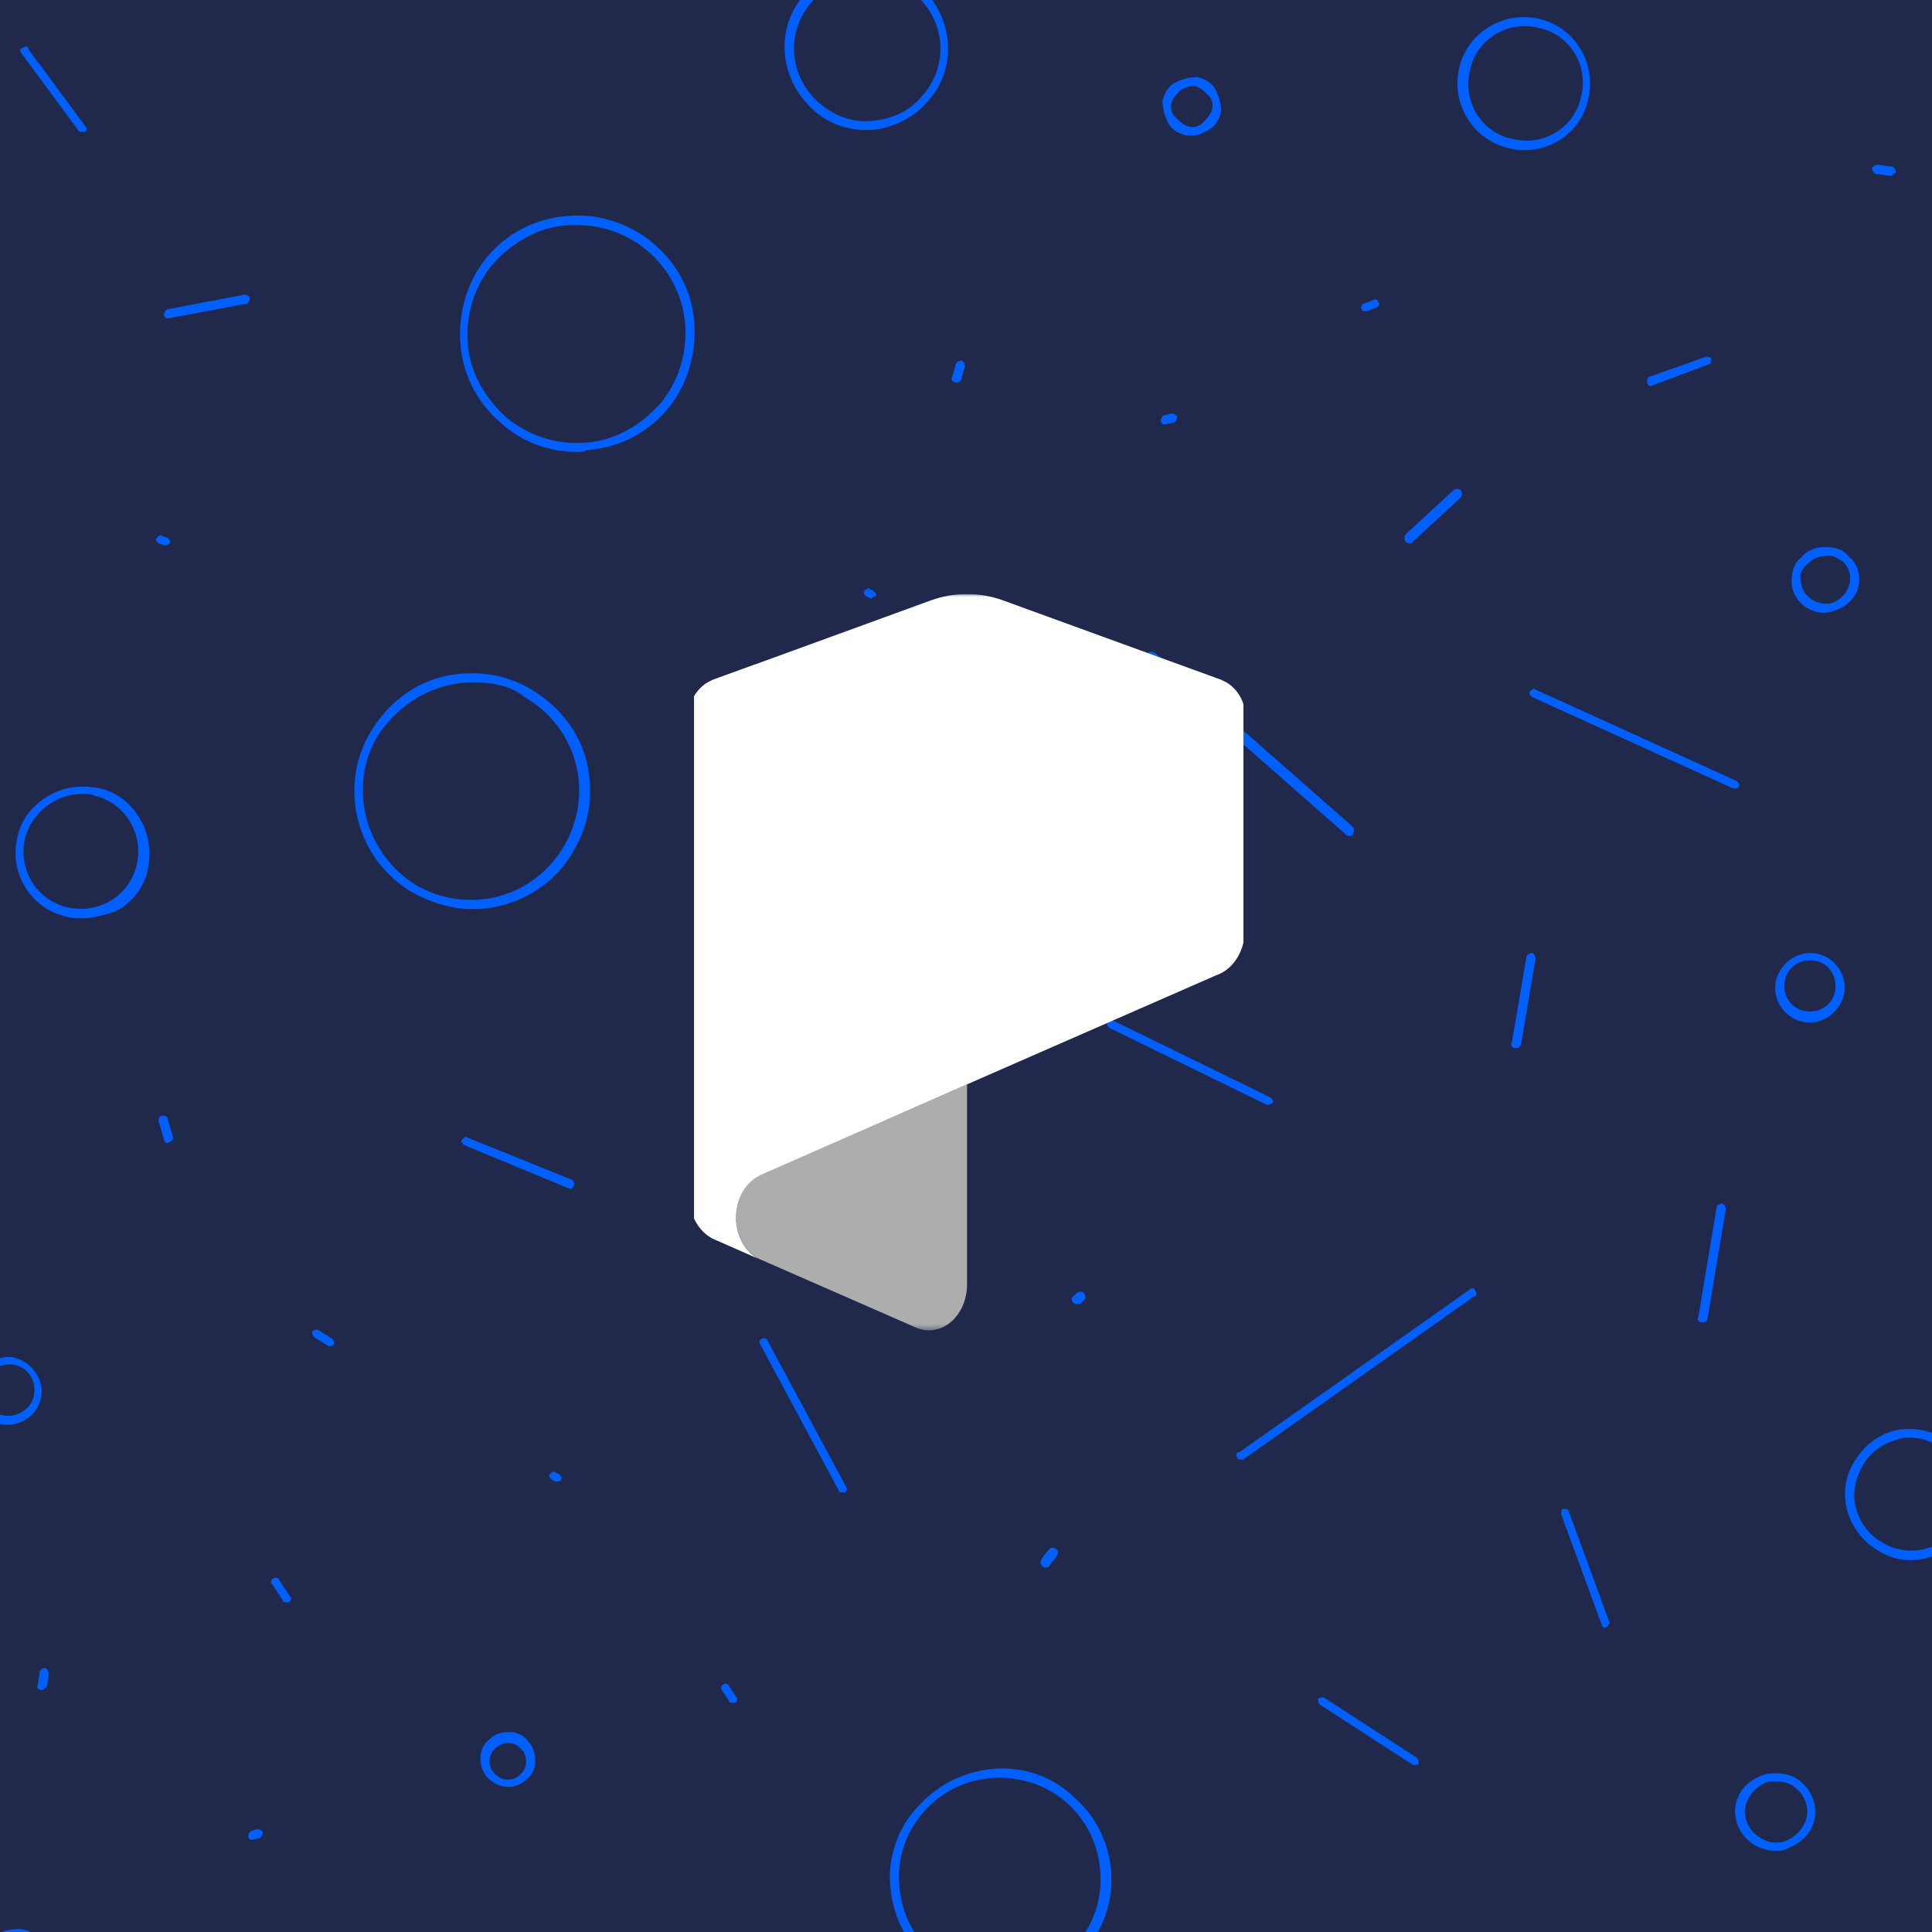 <svg width="348" height="348" viewBox="0 0 348 348" fill="none" xmlns="http://www.w3.org/2000/svg">
<rect x="0" y="0" width="348" height="348" fill="#808080" stroke="none"/>
<g clip-path="url(#clip0_16_1136)">
<rect width="348" height="348" fill="#20294C"/>
<path d="M14.726 23.752C14.396 23.752 14.067 23.752 14.067 23.422L3.855 9.587C3.526 9.258 3.526 8.599 4.184 8.599C4.514 8.27 5.173 8.27 5.173 8.929L15.384 22.764C15.714 23.093 15.714 23.752 15.055 23.752C15.055 23.752 15.055 23.752 14.726 23.752Z" fill="#0060FF"/>
<path d="M30.208 57.352C29.878 57.352 29.549 57.022 29.549 56.693C29.549 56.363 29.878 55.705 30.208 55.705L44.043 53.069C44.372 53.069 45.031 53.399 45.031 53.728C45.031 54.058 44.702 54.716 44.372 54.716L30.208 57.352Z" fill="#0060FF"/>
<path d="M243.003 150.574C242.674 150.574 242.674 150.574 242.345 150.244L206.769 118.95C206.439 118.621 206.439 118.292 206.769 117.633C207.098 117.303 207.427 117.303 208.086 117.633L243.662 148.927C243.992 149.256 243.992 149.585 243.662 150.244C243.662 150.574 243.333 150.574 243.003 150.574Z" fill="#0060FF"/>
<path d="M151.759 268.831C151.429 268.831 151.1 268.831 151.1 268.502L136.935 242.149C136.606 241.82 136.935 241.161 137.265 241.161C137.594 240.831 138.253 241.161 138.253 241.49L152.417 267.843C152.747 268.172 152.417 268.831 152.088 268.831C152.088 268.831 152.088 268.831 151.759 268.831Z" fill="#0060FF"/>
<path d="M102.677 214.149L83.571 206.243C83.242 205.914 82.912 205.584 83.242 205.255C83.571 204.926 83.901 204.596 84.23 204.926L103.006 212.502C103.336 212.831 103.665 213.161 103.336 213.49C103.336 213.82 103.006 214.149 102.677 214.149Z" fill="#0060FF"/>
<path d="M289.123 293.207C288.793 293.207 288.464 292.878 288.464 292.549L281.217 272.784C281.217 272.455 281.217 271.796 281.546 271.796C281.876 271.796 282.534 271.796 282.534 272.125L289.781 291.89C290.111 292.219 289.781 292.878 289.123 293.207Z" fill="#0060FF"/>
<path d="M306.579 238.197C305.92 238.197 305.591 237.538 305.92 237.208L309.214 217.444C309.214 217.115 309.873 216.785 310.203 216.785C310.532 216.785 310.861 217.444 310.861 217.773L307.567 237.538C307.567 237.867 307.238 238.197 306.579 238.197Z" fill="#0060FF"/>
<path d="M157.031 211.843C156.702 211.843 156.372 211.514 156.372 211.185L140.561 147.938C140.561 147.609 140.561 146.95 141.219 146.95C141.549 146.95 142.208 146.95 142.208 147.609L158.019 210.855C158.019 211.185 157.69 211.514 157.031 211.843Z" fill="#0060FF"/>
<path d="M254.863 317.913H254.534L237.734 307.042C237.404 306.713 237.404 306.383 237.404 306.054C237.734 305.725 238.063 305.725 238.393 305.725L255.192 316.595C255.522 316.924 255.522 317.254 255.522 317.583C255.522 317.913 255.192 317.913 254.863 317.913Z" fill="#0060FF"/>
<path d="M312.509 142.009H312.179L275.944 125.539C275.615 125.21 275.286 124.88 275.615 124.551C275.944 124.221 276.274 123.892 276.603 124.221L312.838 140.692C313.167 141.021 313.497 141.351 313.167 141.68C313.167 142.009 312.838 142.009 312.509 142.009Z" fill="#0060FF"/>
<path d="M272.979 188.785C272.321 188.785 271.991 188.127 272.321 187.797L274.956 172.315C274.956 171.986 275.615 171.656 275.944 171.656C276.274 171.656 276.603 172.315 276.603 172.644L273.968 188.127C273.638 188.785 273.309 188.785 272.979 188.785Z" fill="#0060FF"/>
<path d="M297.358 69.54C297.029 69.54 296.699 69.211 296.699 68.881C296.699 68.552 296.699 67.893 297.029 67.893L307.24 64.269C307.57 64.269 308.228 64.269 308.228 64.599C308.228 64.928 308.228 65.587 307.899 65.587L297.358 69.54C297.687 69.54 297.687 69.54 297.358 69.54Z" fill="#0060FF"/>
<path d="M228.511 198.997H228.182L199.853 185.162C199.523 184.833 199.194 184.503 199.523 184.174C199.853 183.844 200.182 183.515 200.511 183.844L228.84 197.68C229.17 198.009 229.499 198.338 229.17 198.668C229.17 198.668 228.84 198.997 228.511 198.997Z" fill="#0060FF"/>
<path d="M253.877 97.868C253.547 97.868 253.547 97.868 253.218 97.539C252.888 97.209 252.888 96.551 253.218 96.221L261.782 88.315C262.112 87.986 262.771 87.986 263.1 88.315C263.429 88.645 263.429 89.304 263.1 89.633L254.535 97.539C254.206 97.868 254.206 97.868 253.877 97.868Z" fill="#0060FF"/>
<path d="M223.571 262.902C223.241 262.902 222.912 262.902 222.912 262.573C222.582 262.243 222.582 261.584 223.241 261.584L264.746 232.267C265.076 231.938 265.735 231.938 265.735 232.597C266.064 232.926 266.064 233.585 265.405 233.585L223.9 262.902H223.571Z" fill="#0060FF"/>
<path d="M326.015 184.174C322.391 184.174 319.756 181.209 319.756 177.915C319.756 174.621 322.721 171.656 326.015 171.656C329.638 171.656 332.273 174.621 332.273 177.915C332.273 181.209 329.309 184.174 326.015 184.174ZM321.403 177.586C321.403 180.221 323.379 182.197 326.015 182.197C328.65 182.197 330.626 180.221 330.626 177.586C330.626 174.95 328.65 172.974 326.015 172.974C323.379 172.974 321.403 174.95 321.403 177.586Z" fill="#0060FF"/>
<path d="M319.755 333.395C318.767 333.395 317.779 333.066 316.791 332.737C313.167 331.089 311.52 326.807 313.167 323.513C313.826 321.866 315.473 320.548 317.12 319.89C318.767 319.231 320.744 319.231 322.72 319.89C326.344 321.537 327.991 325.819 326.344 329.113C325.685 330.76 324.038 332.078 322.391 332.737C321.403 333.395 320.414 333.395 319.755 333.395ZM319.755 320.878C319.097 320.878 318.438 320.878 317.779 321.207C316.461 321.866 315.473 322.854 314.814 324.172C313.497 326.807 314.814 330.101 317.779 331.419C319.097 332.078 320.744 332.078 322.061 331.419C323.379 330.76 324.367 329.772 325.026 328.454C326.344 325.819 325.026 322.525 322.061 321.207C321.073 320.878 320.414 320.878 319.755 320.878Z" fill="#0060FF"/>
<path d="M91.478 321.866C90.161 321.866 88.843 321.207 87.855 320.219C86.867 319.23 86.537 317.913 86.537 316.595C86.537 315.277 87.196 313.96 88.184 313.301C89.172 312.313 90.161 311.983 91.808 311.983C93.125 311.983 94.443 312.642 95.102 313.63C96.09 314.619 96.419 315.936 96.419 317.254C96.419 318.572 95.76 319.889 94.772 320.548C93.784 321.536 92.466 321.866 91.478 321.866ZM91.478 313.96C90.819 313.96 89.831 314.289 89.172 314.948C88.513 315.607 88.184 316.266 88.184 317.254C88.184 318.242 88.513 318.901 89.172 319.56C89.831 320.219 90.49 320.548 91.478 320.548C92.466 320.548 93.125 320.219 93.784 319.56C94.443 318.901 94.772 318.242 94.772 317.254C94.772 316.266 94.443 315.607 93.784 314.948C93.125 314.289 92.466 313.96 91.478 313.96Z" fill="#0060FF"/>
<path d="M1.55 256.643C1.22 256.643 0.891 256.643 0.562 256.643C-2.732 255.984 -5.038 253.02 -4.709 249.726C-4.05 246.432 -1.085 244.126 2.209 244.455C5.503 245.114 7.809 248.079 7.479 251.373C7.15 253.02 6.491 254.337 5.173 255.326C4.185 255.984 2.867 256.643 1.55 256.643ZM1.55 245.773C-0.756 245.773 -2.732 247.42 -3.062 249.726C-3.391 252.361 -1.744 254.667 0.891 254.996C3.197 255.326 5.832 253.679 6.162 251.043C6.491 248.408 4.844 246.102 2.209 245.773C2.209 245.773 1.879 245.773 1.55 245.773Z" fill="#0060FF"/>
<path d="M180.085 358.43C175.473 358.43 170.532 356.783 166.909 353.159C162.956 349.536 160.65 344.595 160.321 339.324C159.991 334.054 161.968 328.783 165.591 325.16C169.215 321.207 174.156 318.901 179.426 318.572C184.697 318.242 189.967 320.219 193.591 323.842C201.826 331.089 202.485 343.936 194.908 351.842C190.956 356.124 185.685 358.43 180.085 358.43ZM180.085 320.219C179.756 320.219 179.426 320.219 179.097 320.219C174.156 320.548 169.873 322.525 166.579 326.148C163.285 329.772 161.638 334.383 161.968 339.324C162.297 344.265 164.274 348.548 167.897 351.842C175.473 358.43 187.003 358.101 193.591 350.524C196.885 346.901 198.532 342.289 198.203 337.348C197.873 332.407 195.897 328.124 192.273 324.83C188.979 321.866 184.697 320.219 180.085 320.219Z" fill="#0060FF"/>
<path d="M14.723 165.397C13.735 165.397 12.747 165.397 11.759 165.068C5.171 163.421 1.547 156.833 3.194 150.574C3.853 147.609 5.829 144.974 8.794 143.327C11.429 141.68 14.723 141.351 18.017 142.01C20.982 142.668 23.617 144.645 25.264 147.609C26.912 150.245 27.241 153.539 26.582 156.833C25.923 159.798 23.947 162.433 20.982 164.08C19.006 164.739 17.029 165.397 14.723 165.397ZM14.723 142.998C10.112 142.998 5.829 146.292 4.512 150.904C3.194 156.503 6.488 162.103 12.088 163.421C17.688 164.739 23.288 161.445 24.606 155.845C25.923 150.245 22.629 144.645 17.029 143.327C16.37 142.998 15.712 142.998 14.723 142.998Z" fill="#0060FF"/>
<path d="M156.04 23.423C152.417 23.423 148.793 22.105 146.158 19.47C140.229 13.87 139.57 4.647 145.17 -1.283C147.805 -4.247 151.428 -5.894 155.381 -6.224C159.334 -6.553 162.958 -4.906 165.922 -2.271C171.852 3.329 172.511 12.552 166.911 18.482C164.275 21.446 160.652 23.093 156.699 23.423C156.37 23.423 156.37 23.423 156.04 23.423ZM146.487 0.035C141.546 5.305 141.876 13.541 147.476 18.482C150.111 20.788 153.405 22.105 157.028 21.776C160.652 21.446 163.617 20.129 165.922 17.494C170.864 12.223 170.534 3.988 164.934 -0.953C162.299 -3.259 159.005 -4.577 155.381 -4.247C151.758 -4.247 148.793 -2.6 146.487 0.035Z" fill="#0060FF"/>
<path d="M344.134 281.019C341.828 281.019 339.852 280.36 337.875 279.043C332.275 275.419 330.628 268.172 334.252 262.902C335.899 260.267 338.534 258.29 341.499 257.631C344.463 256.973 347.758 257.631 350.393 259.278C353.028 260.925 355.004 263.561 355.663 266.525C356.322 269.49 355.663 272.784 354.016 275.419C351.71 279.043 348.087 281.019 344.134 281.019ZM344.134 258.949C343.475 258.949 342.487 258.949 341.828 259.278C339.193 259.937 336.887 261.584 335.57 263.89C334.252 266.196 333.593 268.831 334.252 271.466C334.911 274.102 336.558 276.408 338.864 277.725C343.475 280.69 349.734 279.372 352.699 274.761C354.016 272.455 354.675 269.819 354.016 267.184C353.357 264.549 351.71 262.243 349.405 260.925C348.087 259.608 346.11 258.949 344.134 258.949Z" fill="#0060FF"/>
<path d="M328.65 110.386C325.356 110.386 322.721 107.751 322.721 104.786C322.721 103.139 323.05 101.492 324.368 100.504C325.356 99.186 327.003 98.528 328.65 98.528C330.297 98.528 331.944 98.857 332.932 100.175C334.25 101.163 334.909 102.81 334.909 104.457C334.909 107.421 332.274 110.057 328.65 110.386ZM324.368 104.457C324.368 106.763 326.344 108.739 328.98 108.739C331.285 108.739 333.262 106.433 333.262 104.127C333.262 102.81 332.603 101.822 331.944 101.163C330.956 100.504 329.968 99.845 328.65 100.175C327.332 100.175 326.344 100.833 325.685 101.492C324.697 102.151 324.038 103.469 324.368 104.457Z" fill="#0060FF"/>
<path d="M103.994 81.399C99.053 81.399 94.112 79.752 90.159 76.128C85.877 72.505 83.242 67.234 82.912 61.634C82.583 56.034 84.23 50.434 87.853 46.152C91.477 41.87 96.747 39.234 102.347 38.905C113.877 37.917 124.418 46.811 125.076 58.34C125.406 63.94 123.759 69.54 120.135 73.822C116.512 78.105 111.241 80.74 105.641 81.069C105.312 81.399 104.653 81.399 103.994 81.399ZM103.994 40.552C103.336 40.552 103.006 40.552 102.347 40.552C97.077 40.882 92.465 43.517 88.842 47.47C85.547 51.423 83.9 56.364 84.23 61.634C84.559 66.905 87.195 71.516 91.147 75.14C95.1 78.434 100.041 80.081 105.312 79.752C110.583 79.422 115.194 76.787 118.818 72.834C122.112 68.881 123.759 63.94 123.429 58.67C122.771 48.458 114.206 40.552 103.994 40.552Z" fill="#0060FF"/>
<path d="M85.219 163.75C81.596 163.75 77.972 162.762 74.349 160.786C64.137 154.856 60.843 141.68 66.772 131.798C69.737 126.857 74.349 123.233 79.619 121.916C85.219 120.598 90.819 121.257 95.76 124.222C100.701 127.186 104.325 131.798 105.642 137.068C106.96 142.668 106.301 148.268 103.337 153.209C99.713 159.798 92.466 163.75 85.219 163.75ZM85.219 122.904C78.302 122.904 72.043 126.527 68.09 132.457C62.49 141.68 65.784 153.868 75.008 159.468C79.619 162.103 84.89 162.762 89.831 161.445C94.772 160.127 99.054 156.833 101.69 152.221C104.325 147.609 104.984 142.339 103.666 137.398C102.348 132.457 99.054 128.174 94.443 125.539C92.137 123.563 88.843 122.904 85.219 122.904Z" fill="#0060FF"/>
<path d="M214.677 24.411C214.347 24.411 214.018 24.411 213.689 24.411C212.371 24.082 211.053 23.423 210.395 22.105C209.736 20.788 209.406 19.47 209.406 18.152C209.736 16.835 210.395 15.517 211.712 14.858C213.03 14.2 214.347 13.87 215.665 13.87C216.983 14.2 218.3 14.858 218.959 16.176C219.618 17.494 219.947 18.811 219.947 20.129C219.618 21.447 218.959 22.764 217.641 23.423C216.653 24.082 215.665 24.411 214.677 24.411ZM214.677 15.517C214.018 15.517 213.359 15.847 212.7 16.176C212.042 16.835 211.383 17.494 211.053 18.482C210.724 19.47 211.053 20.458 211.712 21.117C212.371 21.776 213.03 22.435 214.018 22.764C215.006 23.093 215.994 22.764 216.653 22.105C217.312 21.447 217.971 20.788 218.3 19.799C218.63 18.811 218.3 17.823 217.641 17.164C216.983 16.505 216.324 15.847 215.336 15.517C215.006 15.517 215.006 15.517 214.677 15.517Z" fill="#0060FF"/>
<path d="M274.627 27.046C273.639 27.046 272.98 27.046 271.991 26.717C265.403 25.399 261.45 18.811 262.768 12.552C264.086 5.964 270.674 2.011 276.933 3.329C283.521 4.646 287.474 11.234 286.156 17.493C285.168 23.093 280.227 27.046 274.627 27.046ZM264.745 12.881C263.427 18.481 267.05 24.081 272.65 25.07C278.25 26.387 283.85 22.764 284.838 17.164C286.156 11.564 282.532 5.964 276.933 4.976C271.333 3.658 265.733 7.282 264.745 12.881Z" fill="#0060FF"/>
<path d="M2.867 361.395C1.22 361.395 -0.427 360.736 -1.415 359.748C-2.733 358.43 -3.721 356.783 -4.05 355.136C-4.38 351.183 -1.745 347.889 2.208 347.56C4.185 347.23 5.832 347.889 7.479 349.207C8.797 350.524 9.785 352.171 10.114 353.818C10.444 355.795 9.785 357.442 8.467 359.089C7.149 360.406 5.502 361.395 3.855 361.724C3.197 361.395 2.867 361.395 2.867 361.395ZM2.867 349.207C2.538 349.207 2.538 349.207 2.208 349.207C-0.756 349.536 -2.733 352.171 -2.403 355.136C-2.403 356.454 -1.415 357.771 -0.427 358.759C0.561 359.748 2.208 360.077 3.526 360.077C4.844 360.077 6.161 359.089 7.149 358.101C8.138 357.112 8.467 355.465 8.467 354.148C7.808 351.183 5.502 349.207 2.867 349.207Z" fill="#0060FF"/>
<path d="M131.994 306.713C131.664 306.713 131.335 306.713 131.335 306.383L130.017 304.407C129.688 304.077 130.017 303.419 130.347 303.419C130.676 303.089 131.335 303.419 131.335 303.748L132.653 305.725C132.982 306.054 132.653 306.713 132.323 306.713C132.323 306.713 132.323 306.713 131.994 306.713Z" fill="#0060FF"/>
<path d="M340.511 31.658L337.876 31.329C337.546 31.329 337.217 30.67 337.217 30.34C337.217 30.011 337.876 29.682 338.205 29.682L340.84 30.011C341.17 30.011 341.499 30.67 341.499 30.999C341.17 31.329 340.84 31.658 340.511 31.658Z" fill="#0060FF"/>
<path d="M245.969 56.034C245.64 56.034 245.31 56.034 245.31 55.704C244.981 55.375 245.31 54.716 245.64 54.716L247.287 54.057C247.616 53.728 248.275 54.057 248.275 54.387C248.604 54.716 248.275 55.375 247.946 55.375L246.299 56.034H245.969Z" fill="#0060FF"/>
<path d="M59.526 242.478H59.197L56.562 240.831C56.232 240.502 56.232 240.173 56.232 239.843C56.562 239.514 56.891 239.514 57.221 239.514L59.856 241.161C60.185 241.49 60.185 241.82 60.185 242.149C60.185 242.149 59.856 242.478 59.526 242.478Z" fill="#0060FF"/>
<path d="M30.209 205.915C29.88 205.915 29.551 205.585 29.551 205.256L28.562 201.962C28.562 201.632 28.562 200.974 29.221 200.974C29.551 200.974 30.209 200.974 30.209 201.632L31.198 204.927C31.198 205.256 30.868 205.585 30.209 205.915Z" fill="#0060FF"/>
<path d="M29.879 98.198H29.55L28.562 97.868C28.232 97.539 27.903 97.209 28.232 96.88C28.562 96.55 28.891 96.221 29.22 96.55L30.209 96.88C30.538 97.209 30.867 97.539 30.538 97.868C30.538 97.868 30.209 98.198 29.879 98.198Z" fill="#0060FF"/>
<path d="M172.185 68.881C171.526 68.881 171.196 68.222 171.526 67.892L172.185 65.587C172.185 65.257 172.843 64.928 173.173 64.928C173.502 64.928 173.832 65.587 173.832 65.916L173.173 68.222C173.173 68.551 172.843 68.881 172.185 68.881Z" fill="#0060FF"/>
<path d="M193.922 234.902C193.592 234.902 193.592 234.902 193.263 234.573C192.933 234.243 192.933 233.585 193.263 233.585L193.922 232.926C194.251 232.596 194.91 232.596 195.239 232.926C195.569 233.255 195.569 233.914 195.239 234.243L194.58 234.902C194.251 234.902 194.251 234.902 193.922 234.902Z" fill="#0060FF"/>
<path d="M51.617 288.595C51.288 288.595 50.959 288.595 50.959 288.266L48.982 285.301C48.653 284.972 48.982 284.313 49.312 284.313C49.641 283.984 50.3 284.313 50.3 284.643L52.276 287.607C52.606 287.937 52.276 288.595 51.947 288.595C51.947 288.595 51.947 288.595 51.617 288.595Z" fill="#0060FF"/>
<path d="M100.372 266.855H100.043L99.384 266.525C99.054 266.196 98.725 265.867 99.054 265.537C99.384 265.208 99.713 264.878 100.043 265.208L100.701 265.537C101.031 265.867 101.36 266.196 101.031 266.525C101.031 266.855 100.701 266.855 100.372 266.855Z" fill="#0060FF"/>
<path d="M188.322 282.337C187.993 282.337 187.992 282.337 187.663 282.008C187.334 281.678 187.334 281.349 187.663 280.69L188.981 279.043C189.31 278.714 189.64 278.714 190.298 279.043C190.628 279.372 190.628 279.702 190.298 280.361L188.981 282.008C188.981 282.337 188.651 282.337 188.322 282.337Z" fill="#0060FF"/>
<path d="M209.733 76.457C209.404 76.457 209.074 76.127 209.074 75.798C209.074 75.469 209.404 74.81 209.733 74.81L211.051 74.481C211.38 74.481 212.039 74.81 212.039 75.139C212.039 75.469 211.71 76.127 211.38 76.127L209.733 76.457Z" fill="#0060FF"/>
<path d="M45.36 331.419C45.031 331.419 44.701 331.089 44.701 330.76C44.701 330.431 45.031 329.772 45.36 329.772L46.348 329.442C46.678 329.442 47.336 329.772 47.336 330.101C47.336 330.431 47.007 331.089 46.678 331.089L45.36 331.419Z" fill="#0060FF"/>
<path d="M7.479 304.407C6.821 304.407 6.491 303.748 6.821 303.419L7.15 301.113C7.15 300.783 7.809 300.454 8.138 300.454C8.468 300.454 8.797 301.113 8.797 301.442L8.468 303.748C8.138 304.078 7.809 304.407 7.479 304.407Z" fill="#0060FF"/>
<path d="M184.041 150.245C183.712 150.245 183.712 150.245 183.382 149.915L181.735 147.939C181.406 147.609 181.406 146.95 181.735 146.621C182.065 146.292 182.724 146.292 183.053 146.621L184.7 148.598C185.029 148.927 185.029 149.586 184.7 149.915C184.371 150.245 184.041 150.245 184.041 150.245Z" fill="#0060FF"/>
<path d="M157.03 107.751H156.701L156.042 107.422C155.713 107.092 155.383 106.763 155.713 106.434C156.042 106.104 156.371 105.775 156.701 106.104L157.36 106.434C157.689 106.763 158.018 107.092 157.689 107.422C157.36 107.422 157.03 107.751 157.03 107.751Z" fill="#0060FF"/>
<g clip-path="url(#clip1_16_1136)">
<mask id="mask0_16_1136" style="mask-type:luminance" maskUnits="userSpaceOnUse" x="124" y="107" width="121" height="133">
<path d="M244.942 107H124.107V239.634H244.942V107Z" fill="white"/>
</mask>
<g mask="url(#mask0_16_1136)">
<path d="M174.154 195.331L136.863 211.665V211.7C134.35 212.892 132.574 215.827 132.574 219.266C132.574 222.563 134.208 225.4 136.554 226.68L164.576 238.947L165.356 239.286C165.985 239.516 166.649 239.634 167.319 239.634C171.073 239.634 174.119 236.013 174.188 231.523V195.331H174.154Z" fill="#ADADAD"/>
<path d="M174.156 166.253V150.189C174.135 148.951 173.779 147.743 173.126 146.69C172.474 145.638 171.55 144.782 170.452 144.212L168.803 143.609L136.865 131.98C135.623 131.5 134.55 130.664 133.78 129.576C133.011 128.489 132.58 127.199 132.541 125.868C132.501 124.537 132.856 123.223 133.56 122.093C134.263 120.962 135.285 120.064 136.497 119.512L129.171 122.181L129.093 122.206L128.283 122.505C128.283 122.505 127.596 122.853 127.302 123.045C126.404 123.623 125.65 124.398 125.097 125.311C124.544 126.224 124.205 127.251 124.107 128.314C124.107 128.471 124.107 128.628 124.107 128.805C124.107 128.854 124.107 128.898 124.107 128.942V166.263L174.156 166.253Z" fill="white"/>
<path d="M224.254 128.786C224.254 128.629 224.254 128.472 224.254 128.295C224.159 127.233 223.825 126.207 223.276 125.293C222.727 124.379 221.978 123.602 221.084 123.02C220.771 122.83 220.443 122.666 220.103 122.53V122.495L219.298 122.196L219.215 122.172L180.682 108.148C176.478 106.617 171.869 106.617 167.664 108.148L129.161 122.176L129.078 122.201L128.273 122.5V122.535C127.933 122.671 127.605 122.835 127.292 123.025C126.394 123.607 125.64 124.386 125.088 125.302C124.537 126.219 124.201 127.249 124.107 128.315C124.107 128.472 124.107 128.629 124.107 128.805C124.107 128.854 124.107 128.899 124.107 128.943L124.107 215.35C124.107 218.785 125.83 221.769 128.298 223.083C128.583 223.236 128.88 223.365 129.186 223.471L137.316 227.063L136.551 226.729C134.205 225.448 132.576 222.612 132.576 219.315C132.576 215.88 134.353 212.936 136.86 211.749V211.715L174.157 195.331L219.156 175.63C219.462 175.525 219.758 175.395 220.044 175.243C222.497 173.928 224.234 170.964 224.234 167.51V128.933C224.244 128.884 224.25 128.835 224.254 128.786Z" fill="white"/>
</g>
</g>
</g>
<defs>
<clipPath id="clip0_16_1136">
<rect width="348" height="348" fill="white"/>
</clipPath>
<clipPath id="clip1_16_1136">
<rect width="99" height="133.269" fill="white" transform="translate(125 107)"/>
</clipPath>
</defs>
</svg>
